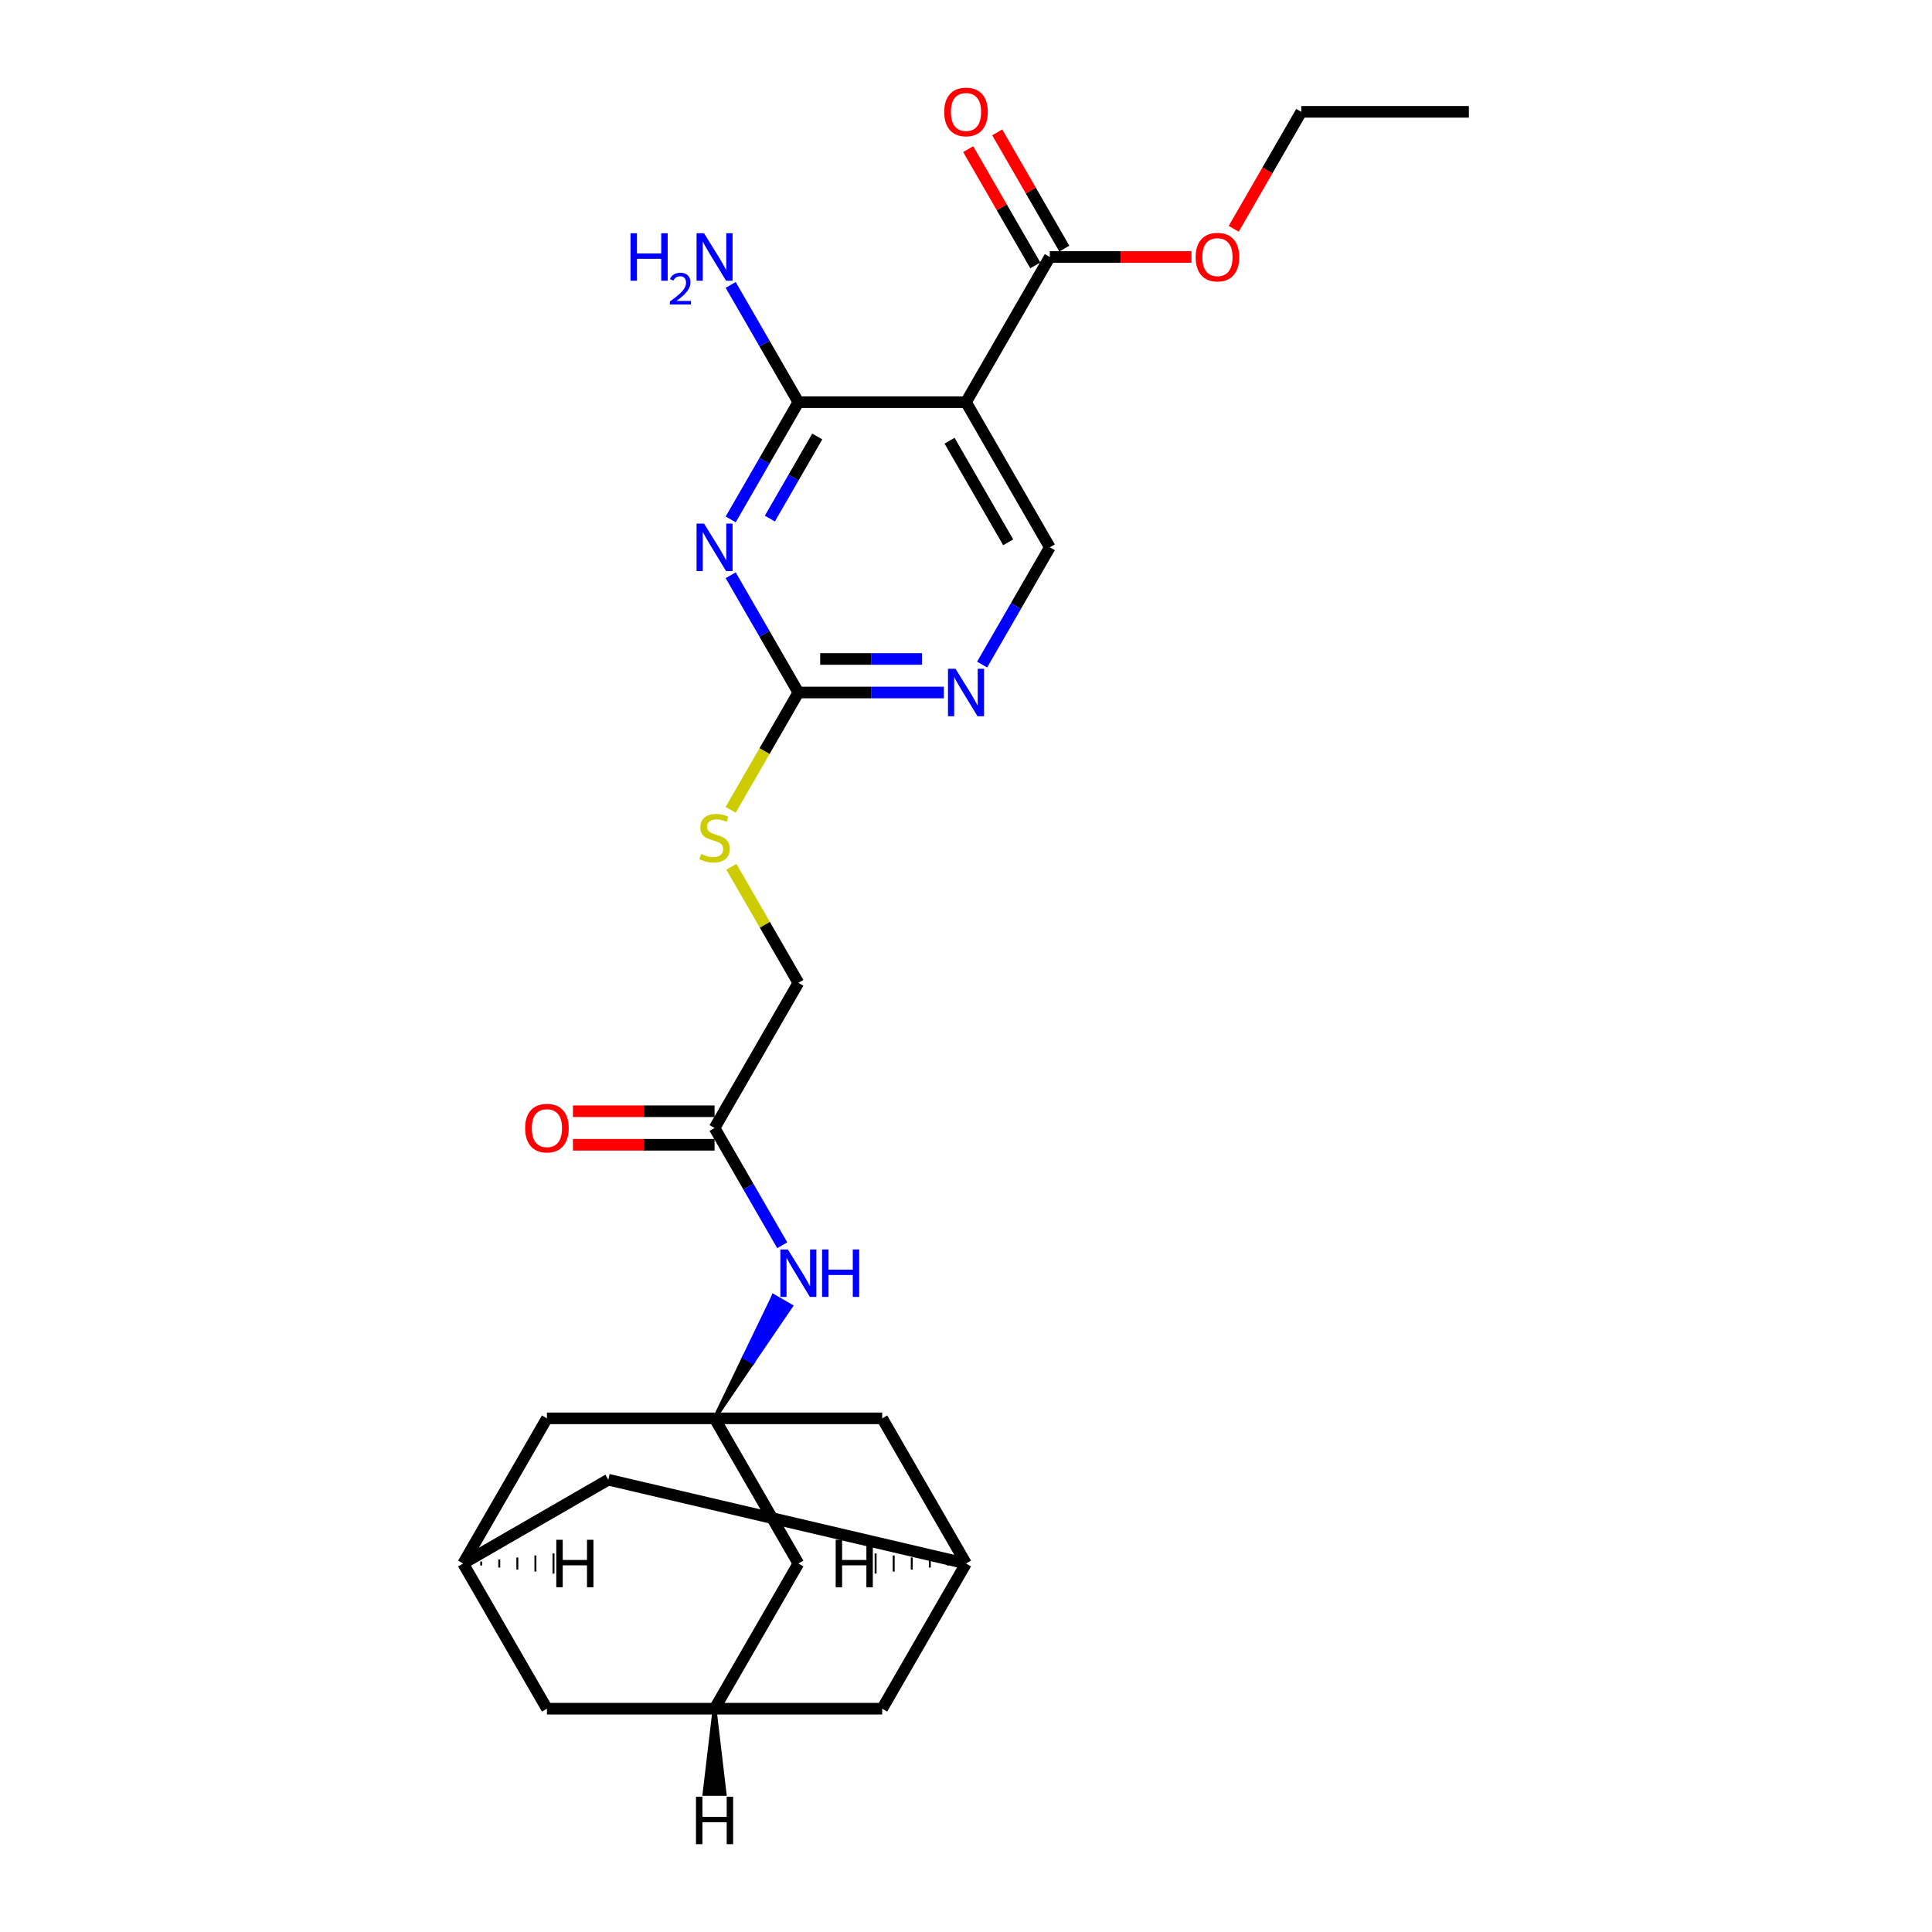 <?xml version='1.0' encoding='iso-8859-1'?>
<svg version='1.1' baseProfile='full'
              xmlns='http://www.w3.org/2000/svg'
                      xmlns:rdkit='http://www.rdkit.org/xml'
                      xmlns:xlink='http://www.w3.org/1999/xlink'
                  xml:space='preserve'
width='1000px' height='1000px' viewBox='0 0 1000 1000'>
<!-- END OF HEADER -->
<rect style='opacity:1.0;fill:#FFFFFF;stroke:none' width='1000' height='1000' x='0' y='0'> </rect>
<path class='bond-0' d='M 378.2,268.844 L 395.718,238.501' style='fill:none;fill-rule:evenodd;stroke:#0000FF;stroke-width:6px;stroke-linecap:butt;stroke-linejoin:miter;stroke-opacity:1' />
<path class='bond-0' d='M 395.718,238.501 L 413.236,208.159' style='fill:none;fill-rule:evenodd;stroke:#000000;stroke-width:6px;stroke-linecap:butt;stroke-linejoin:miter;stroke-opacity:1' />
<path class='bond-0' d='M 398.483,268.417 L 410.746,247.178' style='fill:none;fill-rule:evenodd;stroke:#0000FF;stroke-width:6px;stroke-linecap:butt;stroke-linejoin:miter;stroke-opacity:1' />
<path class='bond-0' d='M 410.746,247.178 L 423.009,225.938' style='fill:none;fill-rule:evenodd;stroke:#000000;stroke-width:6px;stroke-linecap:butt;stroke-linejoin:miter;stroke-opacity:1' />
<path class='bond-2' d='M 378.2,297.753 L 395.718,328.096' style='fill:none;fill-rule:evenodd;stroke:#0000FF;stroke-width:6px;stroke-linecap:butt;stroke-linejoin:miter;stroke-opacity:1' />
<path class='bond-2' d='M 395.718,328.096 L 413.236,358.438' style='fill:none;fill-rule:evenodd;stroke:#000000;stroke-width:6px;stroke-linecap:butt;stroke-linejoin:miter;stroke-opacity:1' />
<path class='bond-1' d='M 413.236,208.159 L 500,208.159' style='fill:none;fill-rule:evenodd;stroke:#000000;stroke-width:6px;stroke-linecap:butt;stroke-linejoin:miter;stroke-opacity:1' />
<path class='bond-18' d='M 413.236,208.159 L 395.718,177.816' style='fill:none;fill-rule:evenodd;stroke:#000000;stroke-width:6px;stroke-linecap:butt;stroke-linejoin:miter;stroke-opacity:1' />
<path class='bond-18' d='M 395.718,177.816 L 378.2,147.474' style='fill:none;fill-rule:evenodd;stroke:#0000FF;stroke-width:6px;stroke-linecap:butt;stroke-linejoin:miter;stroke-opacity:1' />
<path class='bond-4' d='M 500,208.159 L 543.382,133.019' style='fill:none;fill-rule:evenodd;stroke:#000000;stroke-width:6px;stroke-linecap:butt;stroke-linejoin:miter;stroke-opacity:1' />
<path class='bond-26' d='M 500,208.159 L 543.382,283.299' style='fill:none;fill-rule:evenodd;stroke:#000000;stroke-width:6px;stroke-linecap:butt;stroke-linejoin:miter;stroke-opacity:1' />
<path class='bond-26' d='M 491.479,228.106 L 521.847,280.704' style='fill:none;fill-rule:evenodd;stroke:#000000;stroke-width:6px;stroke-linecap:butt;stroke-linejoin:miter;stroke-opacity:1' />
<path class='bond-5' d='M 413.236,358.438 L 450.874,358.438' style='fill:none;fill-rule:evenodd;stroke:#000000;stroke-width:6px;stroke-linecap:butt;stroke-linejoin:miter;stroke-opacity:1' />
<path class='bond-5' d='M 450.874,358.438 L 488.512,358.438' style='fill:none;fill-rule:evenodd;stroke:#0000FF;stroke-width:6px;stroke-linecap:butt;stroke-linejoin:miter;stroke-opacity:1' />
<path class='bond-5' d='M 424.527,341.086 L 450.874,341.086' style='fill:none;fill-rule:evenodd;stroke:#000000;stroke-width:6px;stroke-linecap:butt;stroke-linejoin:miter;stroke-opacity:1' />
<path class='bond-5' d='M 450.874,341.086 L 477.221,341.086' style='fill:none;fill-rule:evenodd;stroke:#0000FF;stroke-width:6px;stroke-linecap:butt;stroke-linejoin:miter;stroke-opacity:1' />
<path class='bond-12' d='M 413.236,358.438 L 395.708,388.798' style='fill:none;fill-rule:evenodd;stroke:#000000;stroke-width:6px;stroke-linecap:butt;stroke-linejoin:miter;stroke-opacity:1' />
<path class='bond-12' d='M 395.708,388.798 L 378.18,419.158' style='fill:none;fill-rule:evenodd;stroke:#CCCC00;stroke-width:6px;stroke-linecap:butt;stroke-linejoin:miter;stroke-opacity:1' />
<path class='bond-3' d='M 369.854,734.137 L 389.626,705.096 L 385.118,702.493 Z' style='fill:#000000;fill-rule:evenodd;fill-opacity:1;stroke:#000000;stroke-width:2px;stroke-linecap:butt;stroke-linejoin:miter;stroke-opacity:1;' />
<path class='bond-3' d='M 389.626,705.096 L 400.382,670.85 L 409.399,676.055 Z' style='fill:#0000FF;fill-rule:evenodd;fill-opacity:1;stroke:#0000FF;stroke-width:2px;stroke-linecap:butt;stroke-linejoin:miter;stroke-opacity:1;' />
<path class='bond-3' d='M 389.626,705.096 L 385.118,702.493 L 400.382,670.85 Z' style='fill:#0000FF;fill-rule:evenodd;fill-opacity:1;stroke:#0000FF;stroke-width:2px;stroke-linecap:butt;stroke-linejoin:miter;stroke-opacity:1;' />
<path class='bond-13' d='M 369.854,734.137 L 413.236,809.277' style='fill:none;fill-rule:evenodd;stroke:#000000;stroke-width:6px;stroke-linecap:butt;stroke-linejoin:miter;stroke-opacity:1' />
<path class='bond-14' d='M 369.854,734.137 L 283.09,734.137' style='fill:none;fill-rule:evenodd;stroke:#000000;stroke-width:6px;stroke-linecap:butt;stroke-linejoin:miter;stroke-opacity:1' />
<path class='bond-15' d='M 369.854,734.137 L 456.618,734.137' style='fill:none;fill-rule:evenodd;stroke:#000000;stroke-width:6px;stroke-linecap:butt;stroke-linejoin:miter;stroke-opacity:1' />
<path class='bond-16' d='M 550.896,128.681 L 533.528,98.599' style='fill:none;fill-rule:evenodd;stroke:#000000;stroke-width:6px;stroke-linecap:butt;stroke-linejoin:miter;stroke-opacity:1' />
<path class='bond-16' d='M 533.528,98.599 L 516.16,68.516' style='fill:none;fill-rule:evenodd;stroke:#FF0000;stroke-width:6px;stroke-linecap:butt;stroke-linejoin:miter;stroke-opacity:1' />
<path class='bond-16' d='M 535.868,137.357 L 518.5,107.275' style='fill:none;fill-rule:evenodd;stroke:#000000;stroke-width:6px;stroke-linecap:butt;stroke-linejoin:miter;stroke-opacity:1' />
<path class='bond-16' d='M 518.5,107.275 L 501.132,77.193' style='fill:none;fill-rule:evenodd;stroke:#FF0000;stroke-width:6px;stroke-linecap:butt;stroke-linejoin:miter;stroke-opacity:1' />
<path class='bond-23' d='M 543.382,133.019 L 580.04,133.019' style='fill:none;fill-rule:evenodd;stroke:#000000;stroke-width:6px;stroke-linecap:butt;stroke-linejoin:miter;stroke-opacity:1' />
<path class='bond-23' d='M 580.04,133.019 L 616.698,133.019' style='fill:none;fill-rule:evenodd;stroke:#FF0000;stroke-width:6px;stroke-linecap:butt;stroke-linejoin:miter;stroke-opacity:1' />
<path class='bond-6' d='M 508.346,343.983 L 525.864,313.641' style='fill:none;fill-rule:evenodd;stroke:#0000FF;stroke-width:6px;stroke-linecap:butt;stroke-linejoin:miter;stroke-opacity:1' />
<path class='bond-6' d='M 525.864,313.641 L 543.382,283.299' style='fill:none;fill-rule:evenodd;stroke:#000000;stroke-width:6px;stroke-linecap:butt;stroke-linejoin:miter;stroke-opacity:1' />
<path class='bond-7' d='M 404.89,644.543 L 387.372,614.2' style='fill:none;fill-rule:evenodd;stroke:#0000FF;stroke-width:6px;stroke-linecap:butt;stroke-linejoin:miter;stroke-opacity:1' />
<path class='bond-7' d='M 387.372,614.2 L 369.854,583.858' style='fill:none;fill-rule:evenodd;stroke:#000000;stroke-width:6px;stroke-linecap:butt;stroke-linejoin:miter;stroke-opacity:1' />
<path class='bond-8' d='M 369.854,583.858 L 413.236,508.718' style='fill:none;fill-rule:evenodd;stroke:#000000;stroke-width:6px;stroke-linecap:butt;stroke-linejoin:miter;stroke-opacity:1' />
<path class='bond-17' d='M 369.854,575.181 L 333.196,575.181' style='fill:none;fill-rule:evenodd;stroke:#000000;stroke-width:6px;stroke-linecap:butt;stroke-linejoin:miter;stroke-opacity:1' />
<path class='bond-17' d='M 333.196,575.181 L 296.538,575.181' style='fill:none;fill-rule:evenodd;stroke:#FF0000;stroke-width:6px;stroke-linecap:butt;stroke-linejoin:miter;stroke-opacity:1' />
<path class='bond-17' d='M 369.854,592.534 L 333.196,592.534' style='fill:none;fill-rule:evenodd;stroke:#000000;stroke-width:6px;stroke-linecap:butt;stroke-linejoin:miter;stroke-opacity:1' />
<path class='bond-17' d='M 333.196,592.534 L 296.538,592.534' style='fill:none;fill-rule:evenodd;stroke:#FF0000;stroke-width:6px;stroke-linecap:butt;stroke-linejoin:miter;stroke-opacity:1' />
<path class='bond-9' d='M 500,809.277 L 456.618,734.137' style='fill:none;fill-rule:evenodd;stroke:#000000;stroke-width:6px;stroke-linecap:butt;stroke-linejoin:miter;stroke-opacity:1' />
<path class='bond-20' d='M 500,809.277 L 314.848,765.895' style='fill:none;fill-rule:evenodd;stroke:#000000;stroke-width:6px;stroke-linecap:butt;stroke-linejoin:miter;stroke-opacity:1' />
<path class='bond-21' d='M 500,809.277 L 456.618,884.417' style='fill:none;fill-rule:evenodd;stroke:#000000;stroke-width:6px;stroke-linecap:butt;stroke-linejoin:miter;stroke-opacity:1' />
<path class='bond-30' d='M 490.643,808.236 L 490.643,810.318' style='fill:none;fill-rule:evenodd;stroke:#000000;stroke-width:1.0px;stroke-linecap:butt;stroke-linejoin:miter;stroke-opacity:1' />
<path class='bond-30' d='M 481.287,807.195 L 481.287,811.36' style='fill:none;fill-rule:evenodd;stroke:#000000;stroke-width:1.0px;stroke-linecap:butt;stroke-linejoin:miter;stroke-opacity:1' />
<path class='bond-30' d='M 471.93,806.154 L 471.93,812.401' style='fill:none;fill-rule:evenodd;stroke:#000000;stroke-width:1.0px;stroke-linecap:butt;stroke-linejoin:miter;stroke-opacity:1' />
<path class='bond-30' d='M 462.573,805.113 L 462.573,813.442' style='fill:none;fill-rule:evenodd;stroke:#000000;stroke-width:1.0px;stroke-linecap:butt;stroke-linejoin:miter;stroke-opacity:1' />
<path class='bond-30' d='M 453.217,804.071 L 453.217,814.483' style='fill:none;fill-rule:evenodd;stroke:#000000;stroke-width:1.0px;stroke-linecap:butt;stroke-linejoin:miter;stroke-opacity:1' />
<path class='bond-10' d='M 239.708,809.277 L 283.09,734.137' style='fill:none;fill-rule:evenodd;stroke:#000000;stroke-width:6px;stroke-linecap:butt;stroke-linejoin:miter;stroke-opacity:1' />
<path class='bond-19' d='M 239.708,809.277 L 283.09,884.417' style='fill:none;fill-rule:evenodd;stroke:#000000;stroke-width:6px;stroke-linecap:butt;stroke-linejoin:miter;stroke-opacity:1' />
<path class='bond-28' d='M 239.708,809.277 L 314.848,765.895' style='fill:none;fill-rule:evenodd;stroke:#000000;stroke-width:6px;stroke-linecap:butt;stroke-linejoin:miter;stroke-opacity:1' />
<path class='bond-31' d='M 249.065,810.318 L 249.065,808.236' style='fill:none;fill-rule:evenodd;stroke:#000000;stroke-width:1.0px;stroke-linecap:butt;stroke-linejoin:miter;stroke-opacity:1' />
<path class='bond-31' d='M 258.421,811.36 L 258.421,807.195' style='fill:none;fill-rule:evenodd;stroke:#000000;stroke-width:1.0px;stroke-linecap:butt;stroke-linejoin:miter;stroke-opacity:1' />
<path class='bond-31' d='M 267.778,812.401 L 267.778,806.154' style='fill:none;fill-rule:evenodd;stroke:#000000;stroke-width:1.0px;stroke-linecap:butt;stroke-linejoin:miter;stroke-opacity:1' />
<path class='bond-31' d='M 277.135,813.442 L 277.135,805.113' style='fill:none;fill-rule:evenodd;stroke:#000000;stroke-width:1.0px;stroke-linecap:butt;stroke-linejoin:miter;stroke-opacity:1' />
<path class='bond-31' d='M 286.491,814.483 L 286.491,804.071' style='fill:none;fill-rule:evenodd;stroke:#000000;stroke-width:1.0px;stroke-linecap:butt;stroke-linejoin:miter;stroke-opacity:1' />
<path class='bond-11' d='M 369.854,884.417 L 413.236,809.277' style='fill:none;fill-rule:evenodd;stroke:#000000;stroke-width:6px;stroke-linecap:butt;stroke-linejoin:miter;stroke-opacity:1' />
<path class='bond-27' d='M 369.854,884.417 L 456.618,884.417' style='fill:none;fill-rule:evenodd;stroke:#000000;stroke-width:6px;stroke-linecap:butt;stroke-linejoin:miter;stroke-opacity:1' />
<path class='bond-29' d='M 369.854,884.417 L 283.09,884.417' style='fill:none;fill-rule:evenodd;stroke:#000000;stroke-width:6px;stroke-linecap:butt;stroke-linejoin:miter;stroke-opacity:1' />
<path class='bond-32' d='M 369.854,884.417 L 364.648,928.528 L 375.06,928.528 Z' style='fill:#000000;fill-rule:evenodd;fill-opacity:1;stroke:#000000;stroke-width:2px;stroke-linecap:butt;stroke-linejoin:miter;stroke-opacity:1;' />
<path class='bond-22' d='M 378.56,448.658 L 395.898,478.688' style='fill:none;fill-rule:evenodd;stroke:#CCCC00;stroke-width:6px;stroke-linecap:butt;stroke-linejoin:miter;stroke-opacity:1' />
<path class='bond-22' d='M 395.898,478.688 L 413.236,508.718' style='fill:none;fill-rule:evenodd;stroke:#000000;stroke-width:6px;stroke-linecap:butt;stroke-linejoin:miter;stroke-opacity:1' />
<path class='bond-24' d='M 638.572,118.425 L 656.05,88.152' style='fill:none;fill-rule:evenodd;stroke:#FF0000;stroke-width:6px;stroke-linecap:butt;stroke-linejoin:miter;stroke-opacity:1' />
<path class='bond-24' d='M 656.05,88.152 L 673.528,57.879' style='fill:none;fill-rule:evenodd;stroke:#000000;stroke-width:6px;stroke-linecap:butt;stroke-linejoin:miter;stroke-opacity:1' />
<path class='bond-25' d='M 673.528,57.879 L 760.292,57.879' style='fill:none;fill-rule:evenodd;stroke:#000000;stroke-width:6px;stroke-linecap:butt;stroke-linejoin:miter;stroke-opacity:1' />
<path  class='atom-0' d='M 364.423 271.013
L 372.474 284.027
Q 373.273 285.311, 374.557 287.637
Q 375.841 289.962, 375.91 290.101
L 375.91 271.013
L 379.172 271.013
L 379.172 295.584
L 375.806 295.584
L 367.164 281.355
Q 366.158 279.689, 365.082 277.78
Q 364.041 275.872, 363.728 275.282
L 363.728 295.584
L 360.536 295.584
L 360.536 271.013
L 364.423 271.013
' fill='#0000FF'/>
<path  class='atom-6' d='M 494.569 346.153
L 502.62 359.167
Q 503.419 360.451, 504.703 362.777
Q 505.987 365.102, 506.056 365.241
L 506.056 346.153
L 509.318 346.153
L 509.318 370.724
L 505.952 370.724
L 497.31 356.495
Q 496.304 354.829, 495.228 352.92
Q 494.187 351.011, 493.874 350.421
L 493.874 370.724
L 490.682 370.724
L 490.682 346.153
L 494.569 346.153
' fill='#0000FF'/>
<path  class='atom-8' d='M 407.805 646.712
L 415.856 659.726
Q 416.655 661.011, 417.939 663.336
Q 419.223 665.661, 419.292 665.8
L 419.292 646.712
L 422.554 646.712
L 422.554 671.283
L 419.188 671.283
L 410.546 657.054
Q 409.54 655.388, 408.464 653.479
Q 407.423 651.571, 407.11 650.981
L 407.11 671.283
L 403.918 671.283
L 403.918 646.712
L 407.805 646.712
' fill='#0000FF'/>
<path  class='atom-8' d='M 425.504 646.712
L 428.836 646.712
L 428.836 657.158
L 441.4 657.158
L 441.4 646.712
L 444.731 646.712
L 444.731 671.283
L 441.4 671.283
L 441.4 659.935
L 428.836 659.935
L 428.836 671.283
L 425.504 671.283
L 425.504 646.712
' fill='#0000FF'/>
<path  class='atom-13' d='M 362.913 442.012
Q 363.191 442.116, 364.336 442.602
Q 365.481 443.088, 366.731 443.4
Q 368.015 443.678, 369.264 443.678
Q 371.589 443.678, 372.943 442.567
Q 374.296 441.422, 374.296 439.443
Q 374.296 438.09, 373.602 437.257
Q 372.943 436.424, 371.902 435.973
Q 370.86 435.522, 369.125 435.001
Q 366.939 434.342, 365.62 433.717
Q 364.336 433.092, 363.399 431.773
Q 362.496 430.455, 362.496 428.234
Q 362.496 425.145, 364.579 423.236
Q 366.696 421.327, 370.86 421.327
Q 373.706 421.327, 376.934 422.681
L 376.136 425.353
Q 373.186 424.138, 370.965 424.138
Q 368.57 424.138, 367.251 425.145
Q 365.932 426.116, 365.967 427.817
Q 365.967 429.136, 366.626 429.934
Q 367.321 430.732, 368.292 431.183
Q 369.299 431.635, 370.965 432.155
Q 373.186 432.849, 374.505 433.543
Q 375.823 434.238, 376.76 435.661
Q 377.732 437.049, 377.732 439.443
Q 377.732 442.845, 375.442 444.684
Q 373.186 446.489, 369.403 446.489
Q 367.216 446.489, 365.551 446.003
Q 363.919 445.552, 361.976 444.753
L 362.913 442.012
' fill='#CCCC00'/>
<path  class='atom-17' d='M 488.721 57.949
Q 488.721 52.049, 491.636 48.752
Q 494.551 45.455, 500 45.455
Q 505.449 45.455, 508.364 48.752
Q 511.279 52.049, 511.279 57.949
Q 511.279 63.918, 508.329 67.319
Q 505.379 70.686, 500 70.686
Q 494.586 70.686, 491.636 67.319
Q 488.721 63.953, 488.721 57.949
M 500 67.909
Q 503.748 67.909, 505.761 65.41
Q 507.809 62.877, 507.809 57.949
Q 507.809 53.124, 505.761 50.695
Q 503.748 48.231, 500 48.231
Q 496.252 48.231, 494.204 50.66
Q 492.191 53.09, 492.191 57.949
Q 492.191 62.911, 494.204 65.41
Q 496.252 67.909, 500 67.909
' fill='#FF0000'/>
<path  class='atom-18' d='M 271.811 583.927
Q 271.811 578.027, 274.726 574.73
Q 277.641 571.433, 283.09 571.433
Q 288.539 571.433, 291.454 574.73
Q 294.369 578.027, 294.369 583.927
Q 294.369 589.897, 291.419 593.298
Q 288.469 596.664, 283.09 596.664
Q 277.676 596.664, 274.726 593.298
Q 271.811 589.931, 271.811 583.927
M 283.09 593.888
Q 286.838 593.888, 288.851 591.389
Q 290.899 588.855, 290.899 583.927
Q 290.899 579.103, 288.851 576.674
Q 286.838 574.21, 283.09 574.21
Q 279.342 574.21, 277.294 576.639
Q 275.281 579.068, 275.281 583.927
Q 275.281 588.89, 277.294 591.389
Q 279.342 593.888, 283.09 593.888
' fill='#FF0000'/>
<path  class='atom-19' d='M 326.357 120.733
L 329.689 120.733
L 329.689 131.18
L 342.252 131.18
L 342.252 120.733
L 345.584 120.733
L 345.584 145.305
L 342.252 145.305
L 342.252 133.956
L 329.689 133.956
L 329.689 145.305
L 326.357 145.305
L 326.357 120.733
' fill='#0000FF'/>
<path  class='atom-19' d='M 346.775 144.443
Q 347.37 142.908, 348.791 142.06
Q 350.211 141.19, 352.181 141.19
Q 354.631 141.19, 356.006 142.519
Q 357.38 143.847, 357.38 146.206
Q 357.38 148.611, 355.594 150.856
Q 353.83 153.101, 350.165 155.758
L 357.655 155.758
L 357.655 157.591
L 346.729 157.591
L 346.729 156.056
Q 349.753 153.903, 351.539 152.299
Q 353.349 150.696, 354.219 149.253
Q 355.09 147.81, 355.09 146.321
Q 355.09 144.763, 354.311 143.893
Q 353.532 143.022, 352.181 143.022
Q 350.875 143.022, 350.005 143.549
Q 349.134 144.076, 348.516 145.244
L 346.775 144.443
' fill='#0000FF'/>
<path  class='atom-19' d='M 364.423 120.733
L 372.474 133.748
Q 373.273 135.032, 374.557 137.357
Q 375.841 139.682, 375.91 139.821
L 375.91 120.733
L 379.172 120.733
L 379.172 145.305
L 375.806 145.305
L 367.164 131.075
Q 366.158 129.41, 365.082 127.501
Q 364.041 125.592, 363.728 125.002
L 363.728 145.305
L 360.536 145.305
L 360.536 120.733
L 364.423 120.733
' fill='#0000FF'/>
<path  class='atom-24' d='M 618.867 133.088
Q 618.867 127.188, 621.782 123.891
Q 624.697 120.594, 630.146 120.594
Q 635.595 120.594, 638.51 123.891
Q 641.425 127.188, 641.425 133.088
Q 641.425 139.058, 638.475 142.459
Q 635.525 145.825, 630.146 145.825
Q 624.732 145.825, 621.782 142.459
Q 618.867 139.092, 618.867 133.088
M 630.146 143.049
Q 633.894 143.049, 635.907 140.55
Q 637.955 138.017, 637.955 133.088
Q 637.955 128.264, 635.907 125.835
Q 633.894 123.371, 630.146 123.371
Q 626.398 123.371, 624.35 125.8
Q 622.337 128.23, 622.337 133.088
Q 622.337 138.051, 624.35 140.55
Q 626.398 143.049, 630.146 143.049
' fill='#FF0000'/>
<path  class='atom-27' d='M 432.544 796.991
L 435.876 796.991
L 435.876 807.438
L 448.439 807.438
L 448.439 796.991
L 451.771 796.991
L 451.771 821.563
L 448.439 821.563
L 448.439 810.214
L 435.876 810.214
L 435.876 821.563
L 432.544 821.563
L 432.544 796.991
' fill='#000000'/>
<path  class='atom-28' d='M 287.937 796.991
L 291.269 796.991
L 291.269 807.438
L 303.832 807.438
L 303.832 796.991
L 307.164 796.991
L 307.164 821.563
L 303.832 821.563
L 303.832 810.214
L 291.269 810.214
L 291.269 821.563
L 287.937 821.563
L 287.937 796.991
' fill='#000000'/>
<path  class='atom-29' d='M 360.241 929.974
L 363.572 929.974
L 363.572 940.42
L 376.136 940.42
L 376.136 929.974
L 379.467 929.974
L 379.467 954.545
L 376.136 954.545
L 376.136 943.197
L 363.572 943.197
L 363.572 954.545
L 360.241 954.545
L 360.241 929.974
' fill='#000000'/>
</svg>
